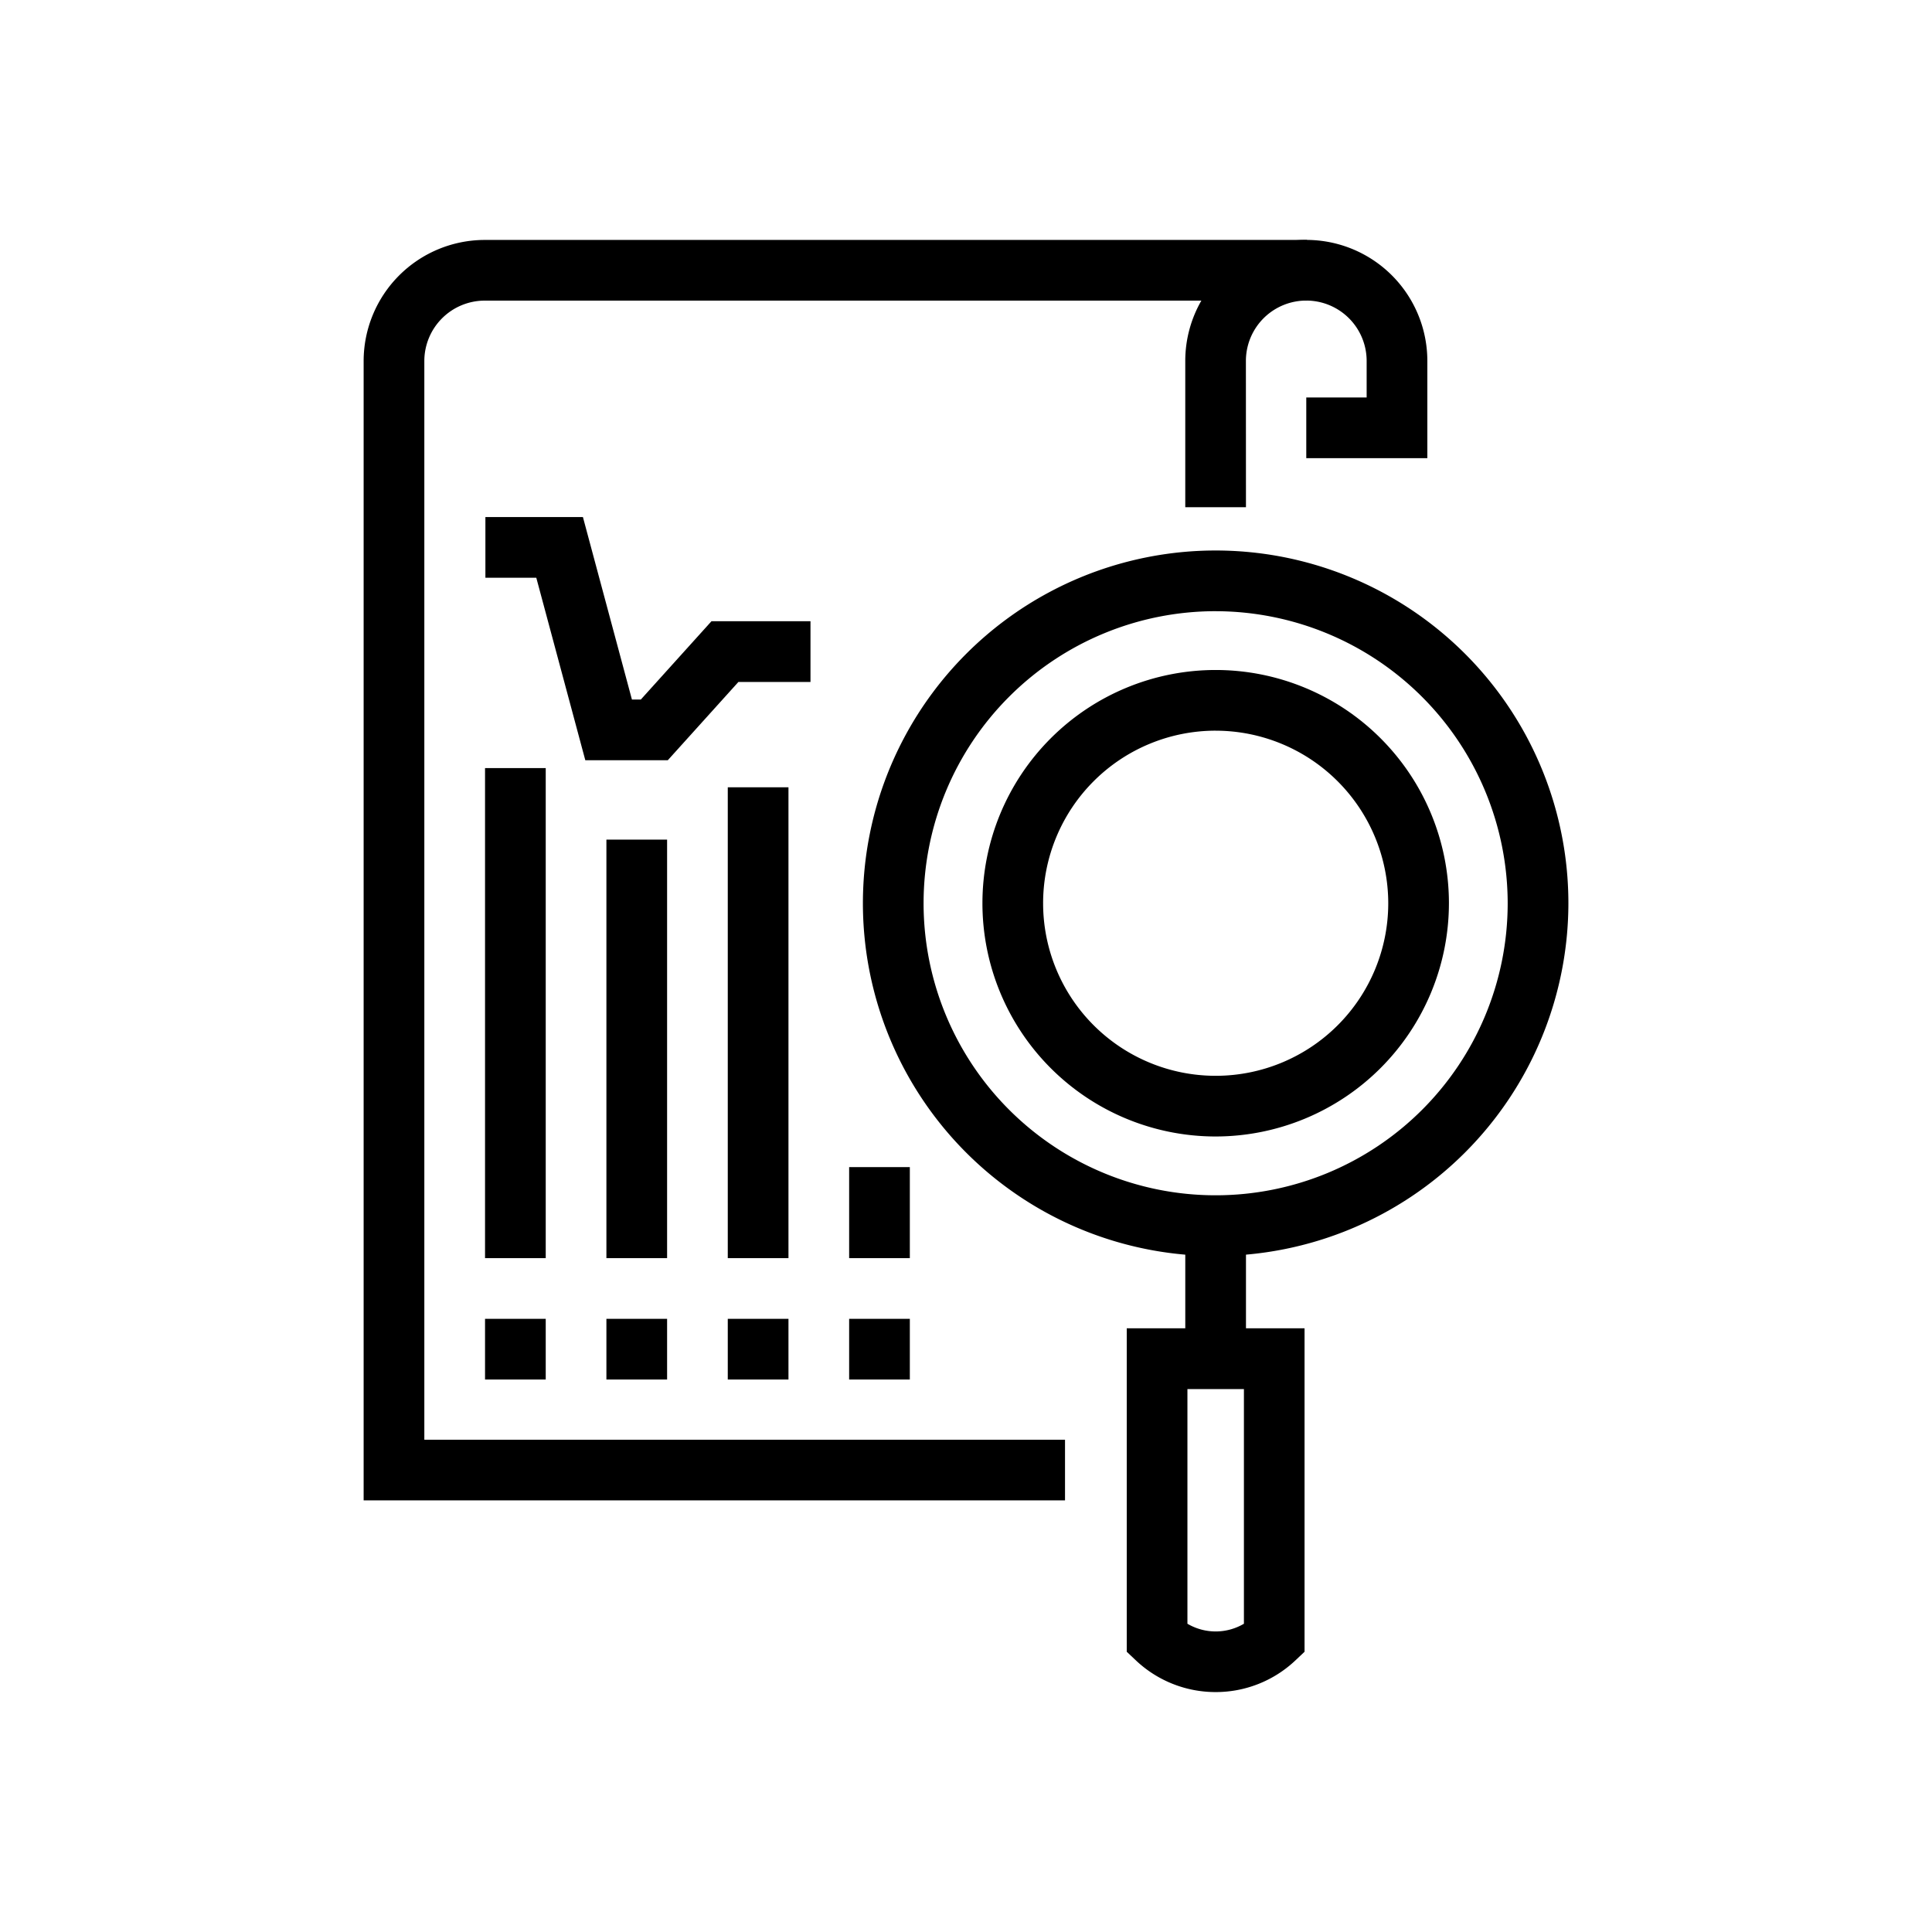<?xml version="1.0" encoding="utf-8"?>
<svg xmlns="http://www.w3.org/2000/svg" width="128" height="128" viewBox="0 0 128 128"><g data-name="Group 122"><g data-name="Group 120"><path data-name="Path 180" d="M82.548 33.603h-4.021v-9.689a8.019 8.019 0 0116.038 0v6.441h-8.021v-4.021h4v-2.42a4 4 0 00-8 0z"/></g><g data-name="Group 121"><path data-name="Path 181" d="M70.56 99.404H24.092v-75.49a8.03 8.03 0 018.021-8.017H86.6v4.02H32.113a4.005 4.005 0 00-4 4v71.47H70.56z"/></g></g><g data-name="Group 127"><g data-name="Group 123"><path data-name="Path 182" d="M80.537 83.212a23.37 23.37 0 1123.373-23.364 23.393 23.393 0 01-23.373 23.364zm0-42.719a19.349 19.349 0 1019.351 19.355 19.372 19.372 0 00-19.351-19.354z"/></g><g data-name="Group 124"><path data-name="Path 183" d="M80.54 75.295a15.453 15.453 0 1115.455-15.451A15.469 15.469 0 0180.54 75.295zm0-26.886a11.433 11.433 0 1011.435 11.435A11.443 11.443 0 0080.54 48.41z"/></g><g data-name="Group 125"><path data-name="Rectangle 77" d="M78.528 81.203h4.021v8.815h-4.021z"/></g><g data-name="Group 126"><path data-name="Path 184" d="M80.54 112.104a7.685 7.685 0 01-5.255-2.071l-.635-.6v-21.43h11.78v21.43l-.635.6a7.674 7.674 0 01-5.255 2.071zm-1.87-4.527a3.684 3.684 0 003.743 0V92.03H78.67z"/></g></g><g data-name="Group 128"><path data-name="Rectangle 78" d="M32.135 50.888h4.021v32.467h-4.021z"/></g><g data-name="Group 129"><path data-name="Rectangle 79" d="M40.176 55.627h4.021v27.728h-4.021z"/></g><g data-name="Group 130"><path data-name="Rectangle 80" d="M48.217 52.16h4.021v31.195h-4.021z"/></g><g data-name="Group 131"><path data-name="Rectangle 81" d="M56.258 77.324h4.021v6.031h-4.021z"/></g><g data-name="Group 132"><path data-name="Rectangle 82" d="M32.135 87.376h4.021v4.021h-4.021z"/></g><g data-name="Group 133"><path data-name="Rectangle 83" d="M40.176 87.376h4.021v4.021h-4.021z"/></g><g data-name="Group 134"><path data-name="Rectangle 84" d="M48.217 87.376h4.021v4.021h-4.021z"/></g><g data-name="Group 135"><path data-name="Rectangle 85" d="M56.258 87.376h4.021v4.021h-4.021z"/></g><g data-name="Group 136"><path data-name="Path 185" d="M44.243 50.367h-5.465l-3.247-12.09h-3.372v-4.021h6.461l3.247 12.09h.589l4.68-5.187h6.561v4.024H48.92z"/></g><path fill="none" d="M0 0h128v128H0z"/></svg>